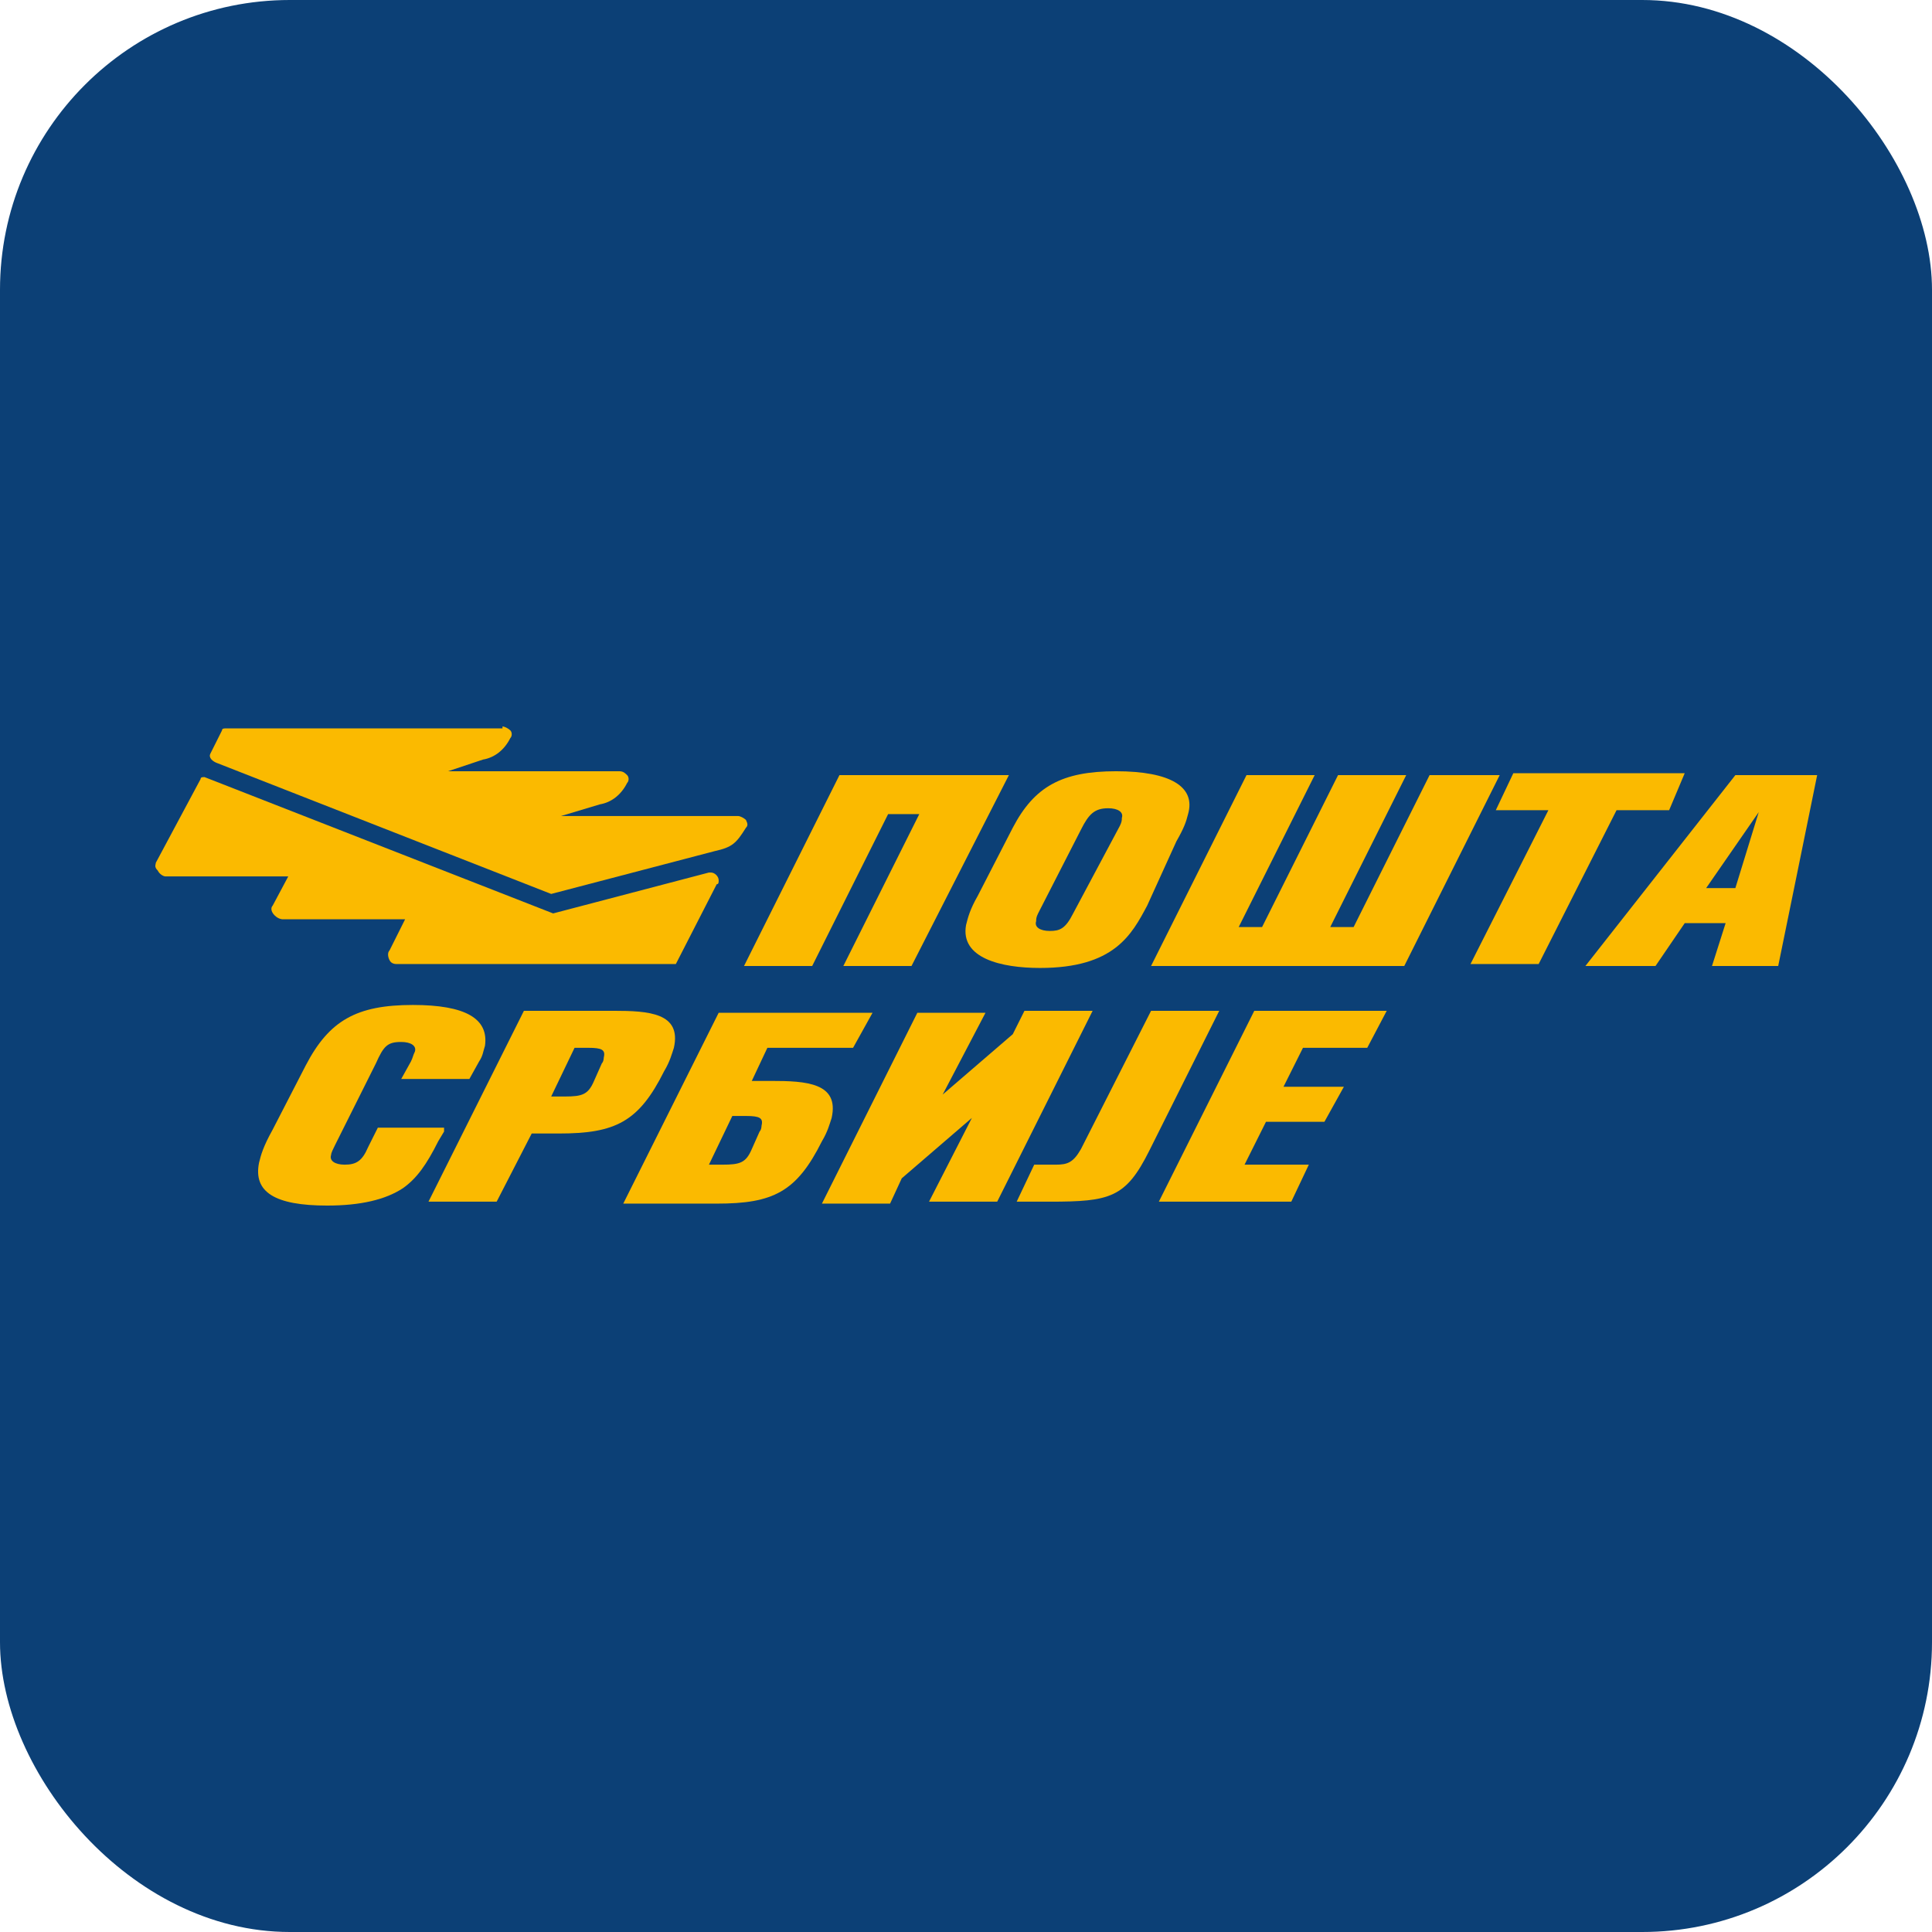 <svg xmlns="http://www.w3.org/2000/svg" version="1.1" xmlns:xlink="http://www.w3.org/1999/xlink" xmlns:svgjs="http://svgjs.dev/svgjs" width="1000" height="1000"><g clip-path="url(#SvgjsClipPath1075)"><rect width="1000" height="1000" fill="#0c4076"></rect><g transform="matrix(10.081,0,0,10.081,0,354.839)"><svg xmlns="http://www.w3.org/2000/svg" version="1.1" xmlns:xlink="http://www.w3.org/1999/xlink" xmlns:svgjs="http://svgjs.dev/svgjs" width="99.2" height="28.8"><svg version="1.0" id="Layer_1" xmlns="http://www.w3.org/2000/svg" xmlns:xlink="http://www.w3.org/1999/xlink" x="0px" y="0px" viewBox="0 0 99.2 28.8" style="enable-background:new 0 0 99.2 28.8;" xml:space="preserve">
<style type="text/css">
	.st0{fill:#FBBA00;}
</style>
<path class="st0" d="M46.8,14.4h-3.5l3.9-7.8h-1.6l-3.9,7.8h-3.5l4.9-9.8h8.7L46.8,14.4z"></path>
<path class="st0" d="M58.9,11.3c-0.8,1.5-1.7,3.2-5.5,3.2c-2,0-4.1-0.5-3.8-2.2c0.1-0.4,0.2-0.8,0.6-1.5L52,7.3
	c1.1-2.1,2.5-2.9,5.3-2.9c2.8,0,4.1,0.8,3.7,2.2c-0.1,0.4-0.2,0.7-0.6,1.4L58.9,11.3z M57.5,7.2c0.1-0.2,0.1-0.3,0.1-0.4
	c0.1-0.3-0.2-0.5-0.7-0.5c-0.7,0-1,0.3-1.4,1.1l-2.2,4.3c-0.1,0.2-0.1,0.3-0.1,0.4c-0.1,0.3,0.2,0.5,0.7,0.5c0.5,0,0.8-0.1,1.2-0.9
	L57.5,7.2z"></path>
<path class="st0" d="M64,4.6h3.5l-3.9,7.8h1.2l3.9-7.8h3.5l-3.9,7.8h1.2l3.9-7.8H77l-4.9,9.8h-13L64,4.6z"></path>
<path class="st0" d="M85.7,6.4H83l-4,7.9h-3.5l4-7.9h-2.7l0.9-1.9h8.8L85.7,6.4z"></path>
<path class="st0" d="M89.1,4.6h4.2c-0.2,1-2,9.8-2,9.8h-3.4l0.7-2.2h-2.1l-1.5,2.2h-3.6L89.1,4.6z M89.1,10.4l1.2-3.9l-2.7,3.9H89.1
	z"></path>
<g>
	<path class="st0" d="M22.8,22.9l-0.3,0.5c-0.6,1.2-1.1,1.9-1.8,2.4c-0.9,0.6-2.2,0.9-3.9,0.9c-2.7,0-3.8-0.7-3.5-2.2
		c0.1-0.4,0.2-0.8,0.7-1.7l1.7-3.3c1.2-2.3,2.6-3.1,5.5-3.1c2.7,0,3.9,0.7,3.7,2.1c-0.1,0.3-0.1,0.5-0.3,0.8l-0.5,0.9h-3.5l0.5-0.9
		c0.1-0.2,0.1-0.3,0.2-0.5c0.1-0.3-0.2-0.5-0.7-0.5c-0.7,0-0.9,0.2-1.3,1.1l-2.1,4.2c-0.1,0.2-0.2,0.4-0.2,0.5
		c-0.1,0.3,0.2,0.5,0.7,0.5c0.6,0,0.9-0.2,1.2-0.9l0.5-1H22.8z"></path>
	<path class="st0" d="M31.5,16.7c1.8,0,3.5,0.1,3.1,1.9c-0.1,0.3-0.2,0.7-0.5,1.2c-1.3,2.6-2.5,3.2-5.4,3.2h-1.4l-1.8,3.5h-3.5
		l4.9-9.8H31.5z M28.3,21.1H29c0.9,0,1.2-0.1,1.5-0.8l0.4-0.9c0.1-0.1,0.1-0.3,0.1-0.3c0.1-0.4-0.1-0.5-0.8-0.5h-0.7L28.3,21.1z"></path>
	<path class="st0" d="M43.8,18.6h-4.4l-0.8,1.7h1c1.8,0,3.5,0.1,3.1,1.9c-0.1,0.3-0.2,0.7-0.5,1.2c-1.3,2.6-2.5,3.2-5.4,3.2H32
		l4.9-9.8h7.9L43.8,18.6z M36.4,24.6h0.7c0.9,0,1.2-0.1,1.5-0.8l0.4-0.9c0.1-0.1,0.1-0.3,0.1-0.3c0.1-0.4-0.1-0.5-0.8-0.5h-0.7
		L36.4,24.6z"></path>
	<path class="st0" d="M47.7,26.5l2.2-4.3l-3.6,3.1l-0.6,1.3h-3.5l4.9-9.8h3.5L48.4,21l3.6-3.1l0.6-1.2h3.5l-4.9,9.8H47.7z"></path>
	<path class="st0" d="M59,23.9c-1.2,2.4-2,2.6-5.1,2.6h-1.7l0.9-1.9h1.1c0.6,0,0.9-0.1,1.3-0.8l3.6-7.1h3.5L59,23.9z"></path>
	<path class="st0" d="M70.2,18.6h-3.3l-1,2H69L68,22.4H65l-1.1,2.2h3.3l-0.9,1.9h-6.8l4.9-9.8h6.8L70.2,18.6z"></path>
</g>
<g>
	<path class="st0" d="M25.8,2.1c0.1,0,0.3,0.1,0.4,0.2c0.1,0.1,0.1,0.3,0,0.4v0c-0.3,0.6-0.8,1-1.4,1.1L23,4.4h8.8
		c0.2,0,0.3,0.1,0.4,0.2c0.1,0.1,0.1,0.3,0,0.4v0c-0.3,0.6-0.8,1-1.4,1.1l-2,0.6h9.1c0.1,0,0.3,0.1,0.4,0.2c0.1,0.2,0.1,0.3,0,0.4v0
		c-0.5,0.8-0.7,1-1.6,1.2l-8.4,2.2L11.2,4c-0.3-0.1-0.5-0.3-0.4-0.5l0.6-1.2c0-0.1,0.1-0.1,0.2-0.1H25.8z"></path>
	<path class="st0" d="M36.9,10c0-0.2-0.2-0.4-0.4-0.4c0,0-0.1,0-0.1,0c0,0,0,0,0,0l0,0c0,0,0,0,0,0l-8,2.1l-17.9-7
		c-0.1,0-0.2,0-0.2,0.1L8,9.1C8,9.2,7.9,9.3,8.1,9.5c0.1,0.2,0.3,0.3,0.4,0.3h6.3L14,11.3c-0.1,0.1-0.1,0.3,0.1,0.5
		c0.2,0.2,0.4,0.2,0.4,0.2h6.3L20,13.6c-0.1,0.1-0.1,0.3,0,0.5c0.1,0.2,0.3,0.2,0.4,0.2h14.3l2.1-4.1l0,0
		C36.9,10.2,36.9,10.1,36.9,10z"></path>
</g>
</svg></svg></g></g><defs><clipPath id="SvgjsClipPath1075"><rect width="1000" height="1000" x="0" y="0" rx="150" ry="150"></rect></clipPath></defs></svg>